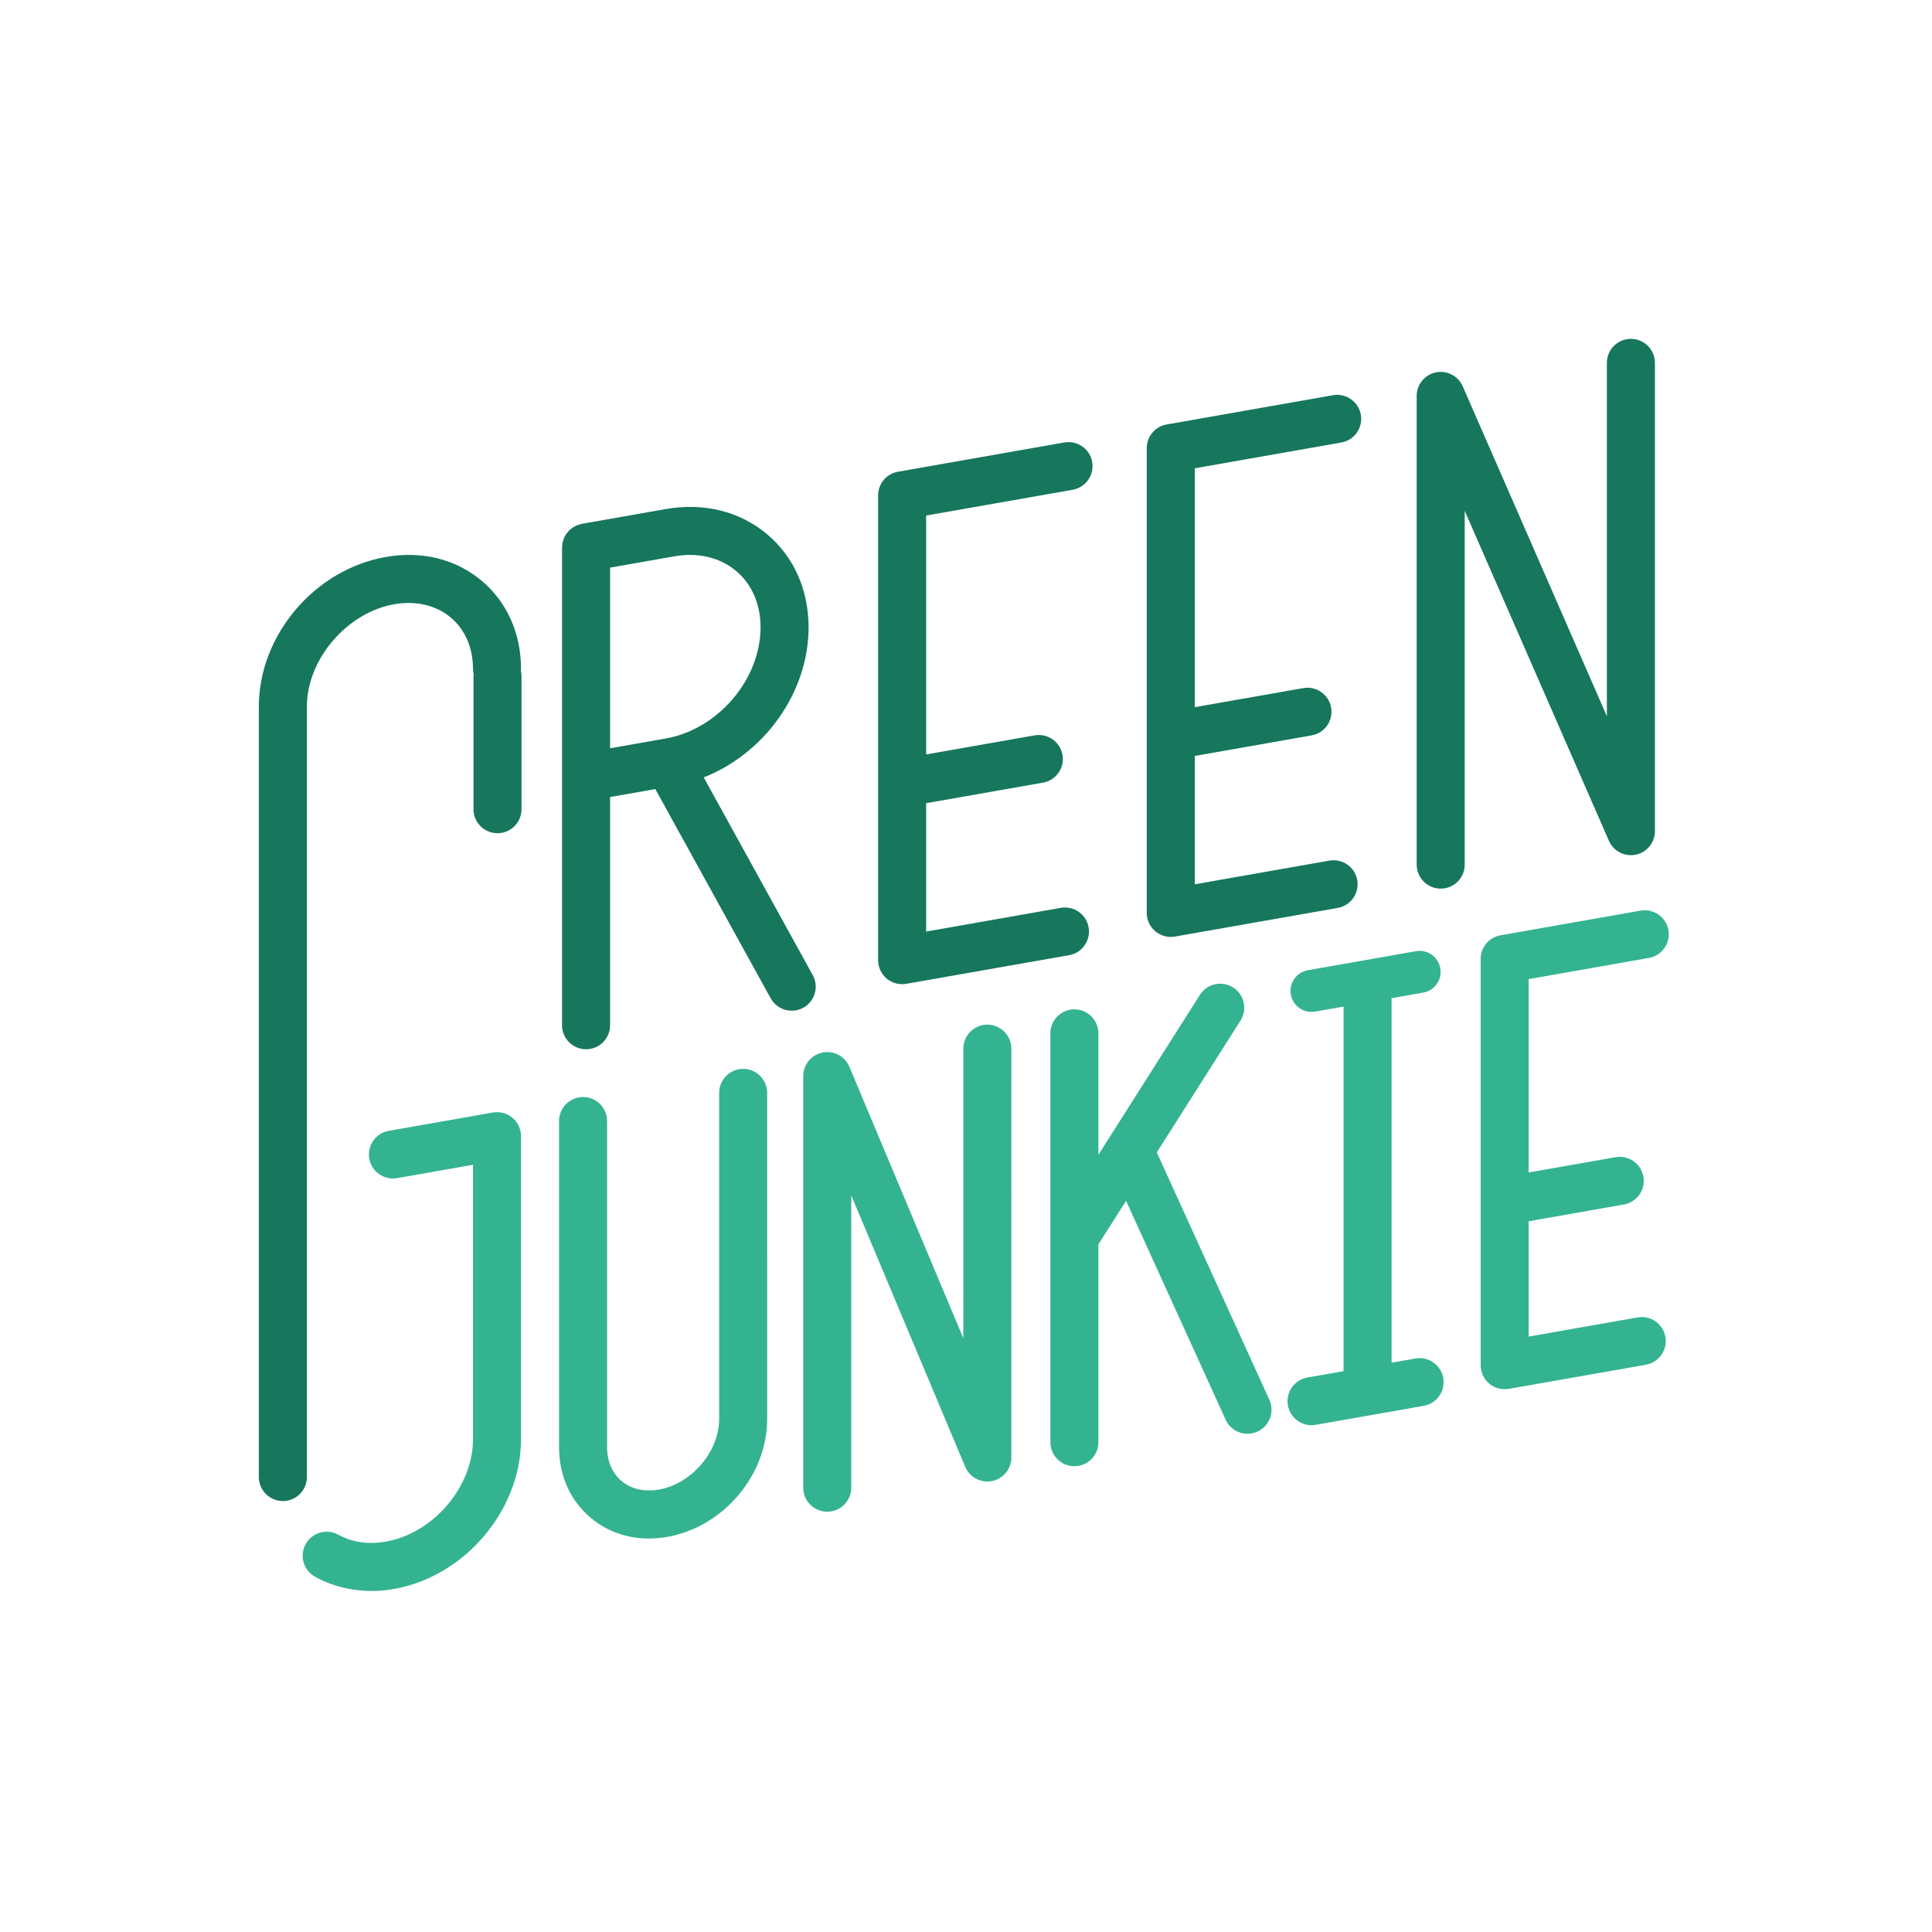 <?xml version="1.0" encoding="UTF-8" standalone="no"?>
<svg
   xmlns:dc="http://purl.org/dc/elements/1.1/"
   xmlns:cc="http://creativecommons.org/ns#"
   xmlns:rdf="http://www.w3.org/1999/02/22-rdf-syntax-ns#"
   xmlns:svg="http://www.w3.org/2000/svg"
   xmlns="http://www.w3.org/2000/svg"
   xmlns:sodipodi="http://sodipodi.sourceforge.net/DTD/sodipodi-0.dtd"
   xmlns:inkscape="http://www.inkscape.org/namespaces/inkscape"
   version="1.1"
   id="svg2"
   xml:space="preserve"
   width="529.135"
   height="529.133"
   viewBox="0 0 529.135 529.133"
   sodipodi:docname="Green Junkie_Logo.ai"><defs
     id="defs6"><clipPath
       clipPathUnits="userSpaceOnUse"
       id="clipPath18"><path
         d="M 0,396.85 H 396.851 V 0 H 0 Z"
         id="path16" /></clipPath></defs><sodipodi:namedview
     pagecolor="#ffffff"
     bordercolor="#666666"
     borderopacity="1"
     objecttolerance="10"
     gridtolerance="10"
     guidetolerance="10"
     inkscape:pageopacity="0"
     inkscape:pageshadow="2"
     inkscape:window-width="640"
     inkscape:window-height="480"
     id="namedview4" /><g
     id="g10"
     inkscape:groupmode="layer"
     inkscape:label="Green Junkie_Logo"
     transform="matrix(1.333,0,0,-1.333,0,529.133)"><g
       id="g12"><g
         id="g14"
         clip-path="url(#clipPath18)"><g
           id="g20"
           transform="translate(237.677,160.177)"><path
             d="m 0,0 17.196,27.079 c 1.46,2.302 0.783,5.353 -1.52,6.813 -2.3,1.461 -5.349,0.779 -6.812,-1.518 L -11.999,-0.489 v 24.943 c 0,2.727 -2.209,4.938 -4.936,4.938 -2.721,0 -4.933,-2.211 -4.933,-4.938 v -83.997 c 0,-2.724 2.212,-4.936 4.933,-4.936 2.727,0 4.936,2.212 4.936,4.936 v 40.689 c 0.071,0.09 0.145,0.181 0.209,0.286 l 5.475,8.622 20.459,-44.973 c 0.828,-1.816 2.621,-2.894 4.495,-2.894 0.681,0 1.378,0.143 2.037,0.448 2.482,1.13 3.578,4.052 2.451,6.536 z"
             style="fill:#34b391;fill-opacity:1;fill-rule:nonzero;stroke:none"
             id="path22" /></g><g
           id="g24"
           transform="translate(336.462,126.269)"><path
             d="m 0,0 -22.377,-3.934 v 23.697 l 19.562,3.442 c 2.685,0.469 4.479,3.029 4.006,5.715 -0.474,2.68 -3.03,4.477 -5.714,4.002 L -22.377,29.783 V 69.515 L 2.326,73.862 C 5.01,74.334 6.803,76.893 6.332,79.576 5.86,82.262 3.3,84.049 0.617,83.582 l -28.783,-5.065 c -2.358,-0.413 -4.076,-2.466 -4.076,-4.859 V -9.814 c 0,-1.46 0.64,-2.842 1.758,-3.782 0.896,-0.749 2.021,-1.152 3.171,-1.152 0.286,0 0.572,0.025 0.858,0.073 l 28.163,4.957 c 2.687,0.473 4.48,3.029 4.005,5.713 C 5.244,-1.321 2.684,0.479 0,0"
             style="fill:#34b391;fill-opacity:1;fill-rule:nonzero;stroke:none"
             id="path26" /></g><g
           id="g28"
           transform="translate(202.859,186.423)"><path
             d="m 0,0 c -2.727,0 -4.932,-2.214 -4.932,-4.937 v -59.495 l -23.415,55.778 c -0.909,2.167 -3.223,3.392 -5.523,2.922 -2.306,-0.465 -3.961,-2.485 -3.961,-4.839 v -84.562 c 0,-2.724 2.208,-4.935 4.932,-4.935 2.726,0 4.939,2.211 4.939,4.935 v 60.061 l 23.411,-55.77 c 0.905,-2.166 3.219,-3.395 5.524,-2.929 2.303,0.465 3.959,2.486 3.959,4.835 V -4.937 C 4.934,-2.214 2.725,0 0,0"
             style="fill:#34b391;fill-opacity:1;fill-rule:nonzero;stroke:none"
             id="path30" /></g><g
           id="g32"
           transform="translate(290.82,117.833)"><path
             d="M 0,0 -4.902,-0.868 V 74.03 l 6.503,1.149 c 2.349,0.408 3.919,2.648 3.505,4.999 -0.412,2.348 -2.654,3.918 -5.001,3.502 l -10.812,-1.9 c -0.066,-0.013 -0.13,-0.019 -0.189,-0.035 l -11.203,-1.968 c -2.348,-0.417 -3.919,-2.655 -3.505,-5 0.37,-2.097 2.189,-3.574 4.248,-3.574 0.249,0 0.502,0.023 0.754,0.069 l 5.831,1.026 V -2.604 l -7.431,-1.304 c -2.689,-0.476 -4.481,-3.033 -4.008,-5.716 0.422,-2.395 2.503,-4.08 4.854,-4.08 0.283,0 0.571,0.023 0.86,0.075 L 1.71,-9.726 c 2.683,0.478 4.478,3.032 4.002,5.719 C 5.241,-1.326 2.681,0.469 0,0"
             style="fill:#34b391;fill-opacity:1;fill-rule:nonzero;stroke:none"
             id="path34" /></g><g
           id="g36"
           transform="translate(152.691,177.34)"><path
             d="m 0,0 c -2.725,0 -4.933,-2.209 -4.933,-4.937 v -67.021 c 0,-6.669 -5.665,-13.302 -12.37,-14.48 -2.98,-0.526 -5.711,0.101 -7.691,1.762 -1.912,1.608 -2.965,4.068 -2.965,6.927 v 67.028 c 0,2.725 -2.211,4.936 -4.935,4.936 -2.725,0 -4.936,-2.211 -4.936,-4.936 v -67.028 c 0,-5.827 2.308,-10.973 6.491,-14.48 3.334,-2.805 7.494,-4.268 11.979,-4.268 1.233,0 2.493,0.112 3.766,0.338 11.51,2.024 20.527,12.654 20.527,24.201 V -4.937 C 4.933,-2.209 2.726,0 0,0"
             style="fill:#34b391;fill-opacity:1;fill-rule:nonzero;stroke:none"
             id="path38" /></g><g
           id="g40"
           transform="translate(101.26,168.37)"><path
             d="m 0,0 -21.384,-3.765 c -2.682,-0.468 -4.476,-3.029 -4.005,-5.712 0.475,-2.682 3.029,-4.477 5.716,-4.004 l 15.593,2.742 v -56.417 c 0,-8.637 -6.474,-17.351 -15.06,-20.271 -0.94,-0.322 -1.9,-0.568 -2.861,-0.735 -0.998,-0.178 -1.996,-0.269 -2.963,-0.269 h -0.013 c -2.488,0 -4.76,0.57 -6.761,1.679 -2.377,1.329 -5.384,0.476 -6.71,-1.907 -1.33,-2.381 -0.473,-5.387 1.906,-6.713 3.437,-1.913 7.436,-2.926 11.563,-2.926 1.532,-0.044 3.125,0.138 4.692,0.412 1.455,0.26 2.909,0.632 4.327,1.116 12.604,4.288 21.747,16.744 21.747,29.614 v 62.298 c 0,1.457 -0.645,2.841 -1.761,3.776 C 2.913,-0.144 1.435,0.25 0,0"
             style="fill:#34b391;fill-opacity:1;fill-rule:nonzero;stroke:none"
             id="path42" /></g><g
           id="g44"
           transform="translate(125.349,280.322)"><path
             d="m 0,0 13.138,2.313 c 4.901,0.86 9.435,-0.202 12.763,-3 3.234,-2.713 5.014,-6.819 5.014,-11.564 0,-10.714 -8.742,-20.964 -19.484,-22.853 L 0,-37.113 Z m 19.237,-43.097 c 12.47,4.908 21.546,17.414 21.546,30.846 0,7.711 -3.03,14.501 -8.536,19.125 -5.601,4.703 -12.996,6.537 -20.816,5.159 L -5.791,9.003 c -0.023,0 -0.042,-0.014 -0.064,-0.02 C -6.047,8.949 -6.228,8.885 -6.409,8.828 -6.542,8.789 -6.677,8.762 -6.8,8.71 -6.96,8.642 -7.107,8.554 -7.255,8.474 -7.391,8.398 -7.531,8.338 -7.654,8.257 -7.783,8.172 -7.898,8.066 -8.018,7.967 -8.144,7.868 -8.277,7.771 -8.393,7.663 -8.504,7.549 -8.6,7.422 -8.701,7.296 -8.801,7.178 -8.909,7.065 -8.996,6.938 -9.091,6.804 -9.162,6.652 -9.242,6.504 -9.313,6.373 -9.397,6.248 -9.457,6.11 -9.518,5.972 -9.555,5.817 -9.604,5.673 -9.655,5.512 -9.719,5.354 -9.756,5.192 -9.784,5.054 -9.789,4.918 -9.807,4.779 -9.831,4.591 -9.859,4.403 -9.863,4.209 -9.863,4.186 -9.871,4.166 -9.871,4.144 V -94.02 c 0,-2.726 2.213,-4.937 4.936,-4.937 2.725,0 4.935,2.211 4.935,4.937 v 46.887 l 9.293,1.635 23.7,-42.986 c 0.9,-1.632 2.589,-2.551 4.325,-2.551 0.808,0 1.623,0.198 2.38,0.612 2.385,1.317 3.253,4.319 1.939,6.705 z"
             style="fill:#16775d;fill-opacity:1;fill-rule:nonzero;stroke:none"
             id="path46" /></g><g
           id="g48"
           transform="translate(220.397,296.32)"><path
             d="M 0,0 C 2.683,0.475 4.475,3.033 4.004,5.718 3.532,8.401 0.97,10.186 -1.71,9.721 L -35.9,3.709 c -2.359,-0.414 -4.079,-2.463 -4.079,-4.859 v -95.491 c 0,-1.46 0.644,-2.845 1.761,-3.782 0.896,-0.751 2.022,-1.155 3.173,-1.155 0.285,0 0.57,0.024 0.857,0.073 l 33.457,5.883 c 2.682,0.475 4.477,3.033 4.004,5.719 -0.471,2.684 -3.03,4.469 -5.714,4.005 l -27.67,-4.871 v 26.374 l 24.007,4.221 c 2.685,0.473 4.477,3.03 4.006,5.713 -0.473,2.688 -3.037,4.465 -5.716,4.005 l -22.297,-3.921 v 49.082 z"
             style="fill:#16775d;fill-opacity:1;fill-rule:nonzero;stroke:none"
             id="path50" /></g><g
           id="g52"
           transform="translate(275.59,306.031)"><path
             d="M 0,0 C 2.686,0.471 4.477,3.031 4.007,5.713 3.534,8.398 0.972,10.183 -1.708,9.719 L -35.899,3.704 c -2.361,-0.414 -4.08,-2.465 -4.08,-4.858 v -95.493 c 0,-1.458 0.644,-2.84 1.763,-3.78 0.895,-0.75 2.02,-1.156 3.172,-1.156 0.284,0 0.57,0.024 0.856,0.074 l 33.457,5.889 c 2.686,0.47 4.476,3.032 4.004,5.716 -0.47,2.681 -3.033,4.467 -5.713,4.002 l -27.672,-4.866 v 26.369 l 24.006,4.223 c 2.688,0.469 4.48,3.028 4.007,5.714 -0.471,2.683 -3.035,4.47 -5.714,4.004 l -22.299,-3.92 v 49.079 z"
             style="fill:#16775d;fill-opacity:1;fill-rule:nonzero;stroke:none"
             id="path54" /></g><g
           id="g56"
           transform="translate(335.085,327.327)"><path
             d="m 0,0 c -2.726,0 -4.936,-2.206 -4.936,-4.934 v -72.598 l -29.619,67.787 c -0.935,2.138 -3.242,3.329 -5.531,2.855 -2.287,-0.48 -3.927,-2.496 -3.927,-4.834 v -96.298 c 0,-2.726 2.21,-4.933 4.934,-4.933 2.726,0 4.936,2.207 4.936,4.933 v 72.687 l 29.622,-67.789 c 0.936,-2.143 3.245,-3.337 5.531,-2.854 2.287,0.476 3.925,2.494 3.925,4.828 V -4.934 C 4.935,-2.206 2.723,0 0,0"
             style="fill:#16775d;fill-opacity:1;fill-rule:nonzero;stroke:none"
             id="path58" /></g><g
           id="g60"
           transform="translate(107.047,259.527)"><path
             d="m 0,0 c 0,7.291 -2.873,13.72 -8.085,18.101 -5.304,4.45 -12.298,6.189 -19.7,4.885 -14.624,-2.571 -26.079,-16.07 -26.079,-30.73 v -158.31 c 0,-2.727 2.21,-4.929 4.934,-4.929 2.727,0 4.936,2.202 4.936,4.929 v 158.31 c 0,9.68 8.204,19.301 17.92,21.012 4.477,0.787 8.612,-0.183 11.644,-2.728 2.942,-2.471 4.563,-6.213 4.563,-10.54 0,-0.392 0.059,-0.768 0.143,-1.136 -0.01,-0.131 -0.041,-0.258 -0.041,-0.388 v -27.317 c 0,-2.725 2.21,-4.931 4.936,-4.931 2.726,0 4.931,2.206 4.931,4.931 v 27.317 c 0,0.388 -0.054,0.764 -0.141,1.128 C -0.027,-0.264 0,-0.139 0,0"
             style="fill:#16775d;fill-opacity:1;fill-rule:nonzero;stroke:none"
             id="path62" /></g></g></g></g></svg>
